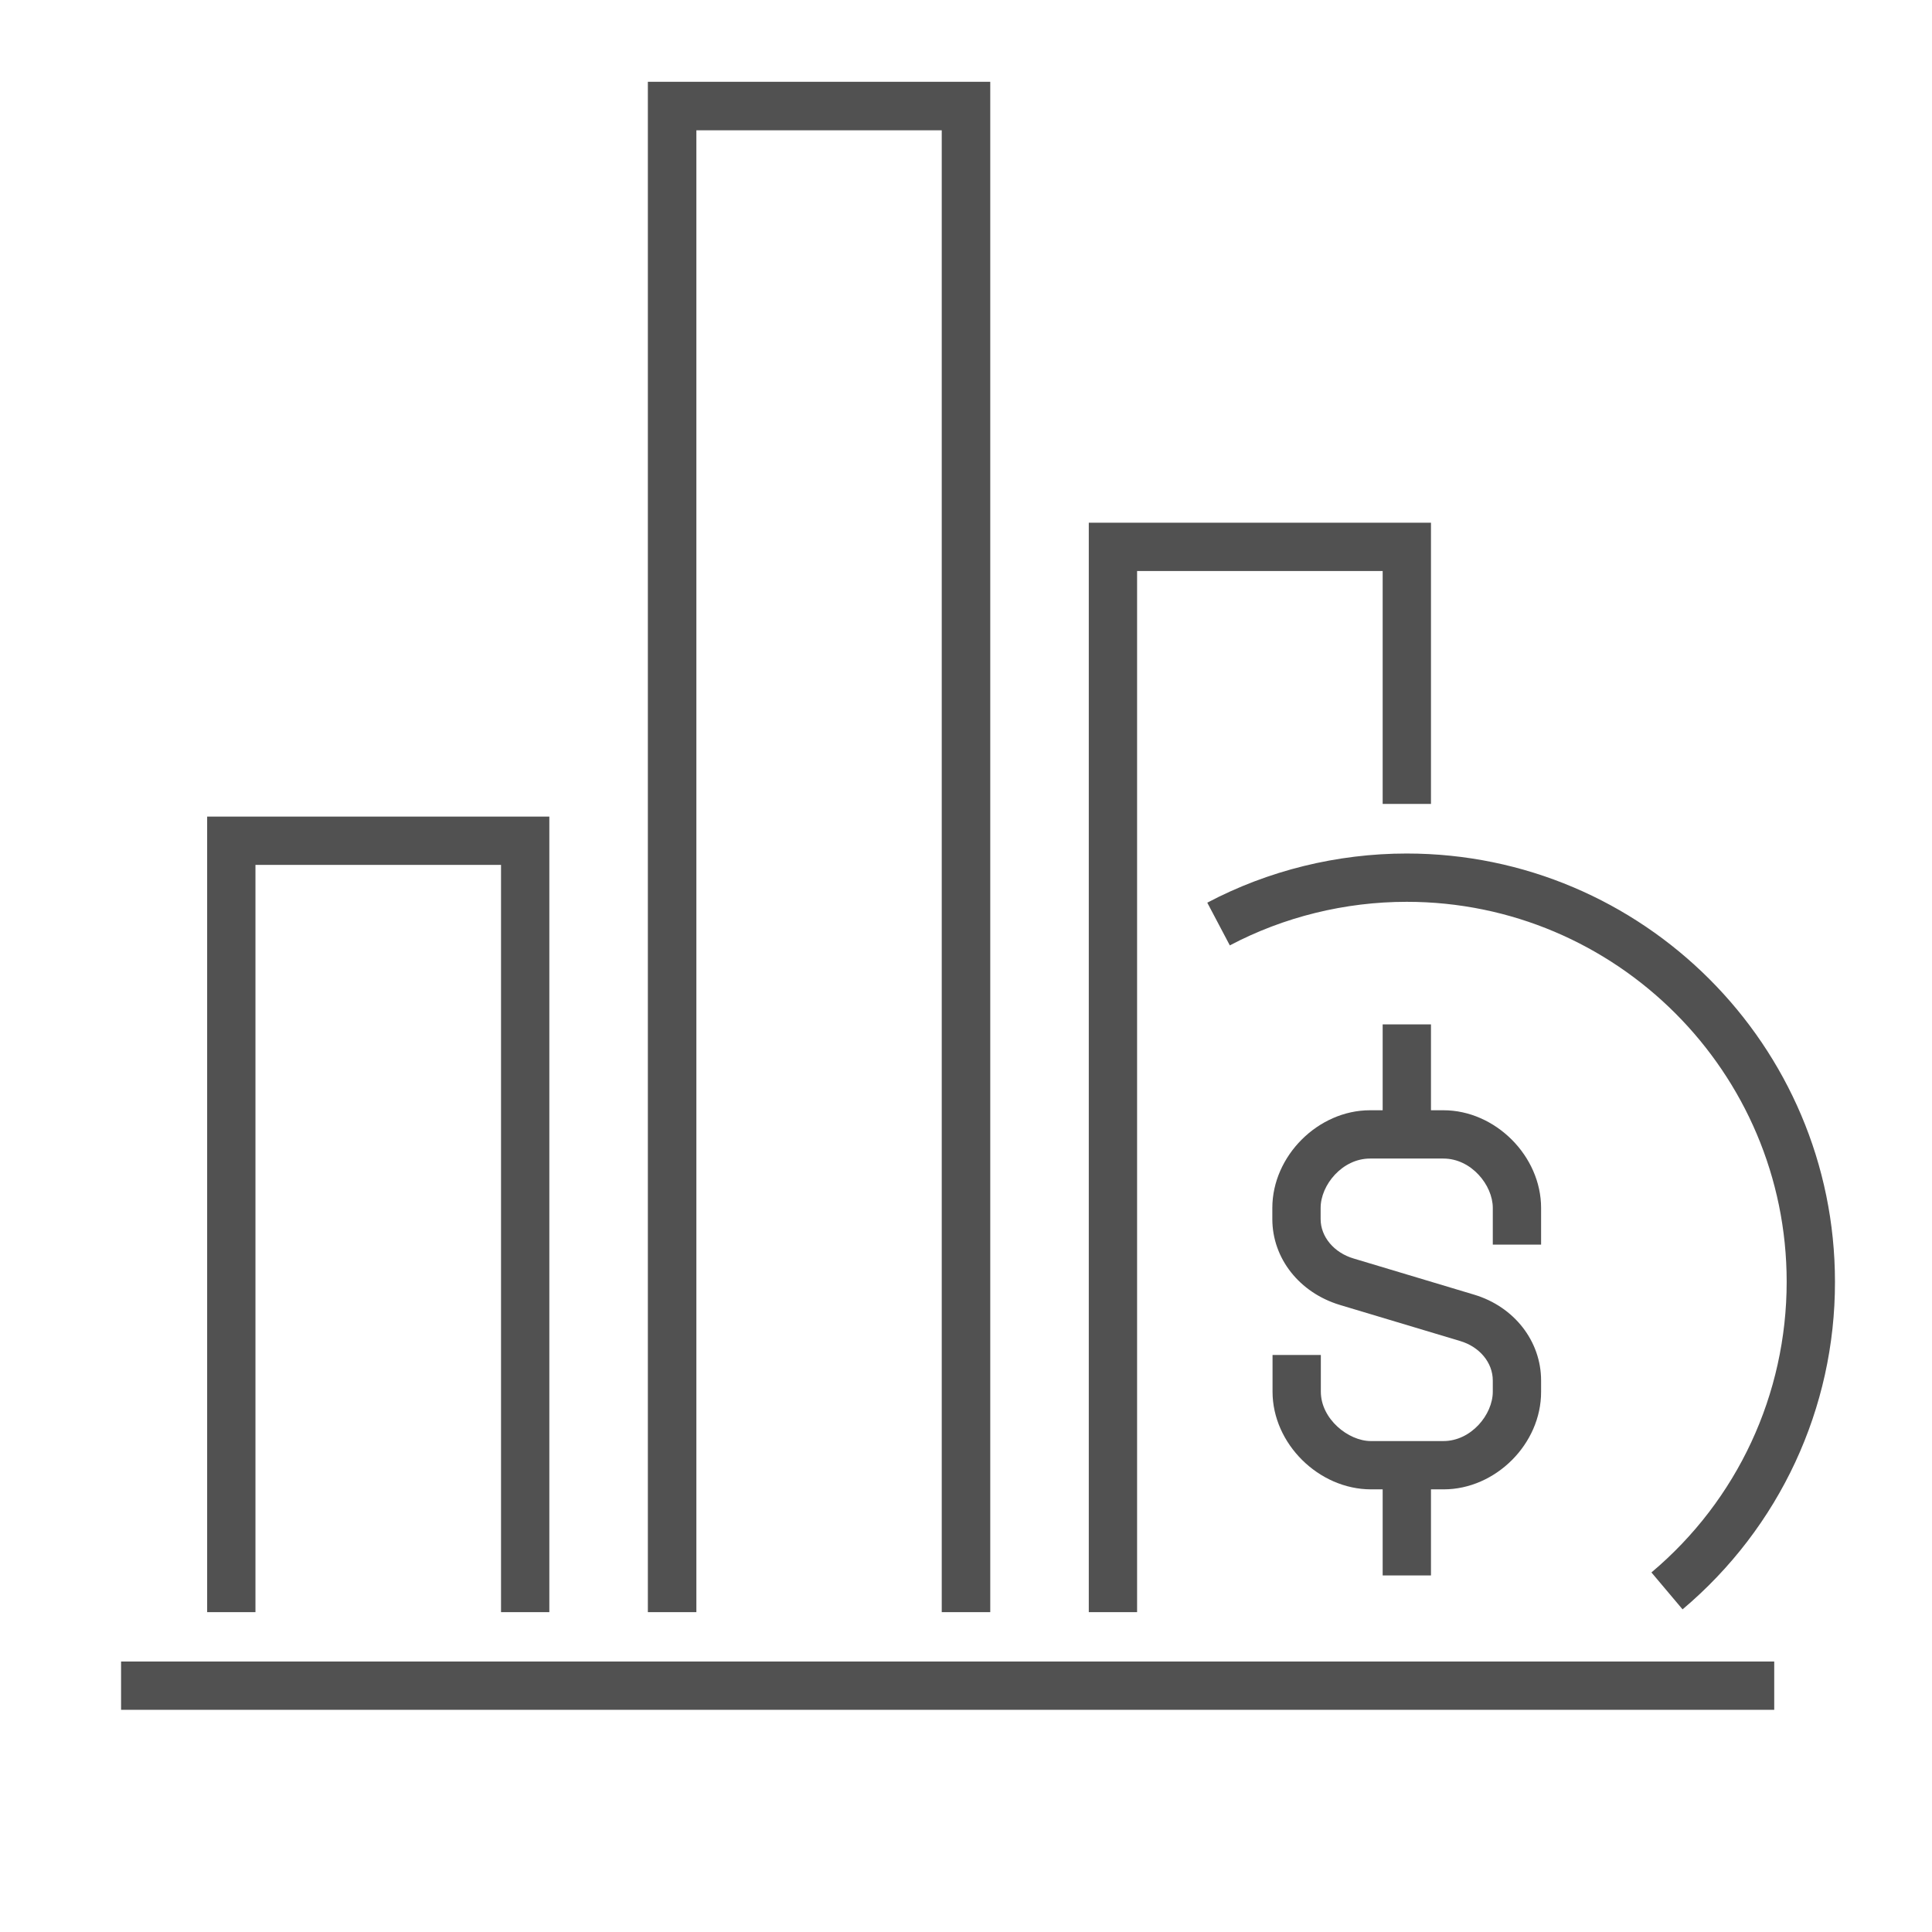 <?xml version="1.0" encoding="UTF-8"?> <!-- Generator: Adobe Illustrator 25.2.1, SVG Export Plug-In . SVG Version: 6.00 Build 0) --> <svg xmlns="http://www.w3.org/2000/svg" xmlns:xlink="http://www.w3.org/1999/xlink" version="1.1" id="Layer_1" x="0px" y="0px" viewBox="0 0 900 900" style="enable-background:new 0 0 900 900;" xml:space="preserve"> <style type="text/css"> .st0{fill:#515151;} </style> <g> <polygon class="st0" points="529.7,751 507.2,751 507.2,243.5 666.6,243.5 666.6,374.5 644.1,374.5 644.1,266 529.7,266 "></polygon> <polygon class="st0" points="461.3,751 438.7,751 438.7,60.7 324.4,60.7 324.4,751 301.8,751 301.8,38.1 461.3,38.1 "></polygon> <polygon class="st0" points="255.9,751 233.4,751 233.4,402.9 119,402.9 119,751 96.5,751 96.5,380.4 255.9,380.4 "></polygon> <rect x="56.4" y="774" class="st0" width="770.1" height="22.5"></rect> <path class="st0" d="M783.8,749.7l-14.5-17.2c40.1-33.7,63-83.1,63-135.4c0-97.6-79.4-177-177-177c-28.7,0-57.2,7-82.4,20.3 l-10.5-19.9c28.4-15,60.5-22.9,92.9-22.9c110,0,199.5,89.5,199.5,199.5C854.9,656,829,711.6,783.8,749.7z"></path> <path class="st0" d="M672.5,693.8h-33.8c-24.4,0-45.9-21.3-45.9-45.5v-17.1h22.5v17.1c0,12.7,12.8,23,23.3,23h33.8 c12.9,0,23-12.3,23-23v-5.2c0-8.3-6.1-15.7-15.2-18.4l-56-16.8c-18.9-5.7-31.5-21.7-31.5-40v-5.2c0-24.2,21.3-45.5,45.5-45.5h34.2 c24.2,0,45.5,21.3,45.5,45.5v17.1h-22.5v-17.1c0-10.6-10-23-23-23h-34.2c-12.9,0-23,12.3-23,23v5.2c0,8.2,6.2,15.7,15.5,18.4 l56,16.8c18.7,5.6,31.2,21.7,31.2,40v5.2C718,672.6,696.7,693.8,672.5,693.8z"></path> <rect x="644.1" y="477.2" class="st0" width="22.5" height="51.3"></rect> <rect x="644.1" y="682.6" class="st0" width="22.5" height="51.3"></rect> </g> </svg> 